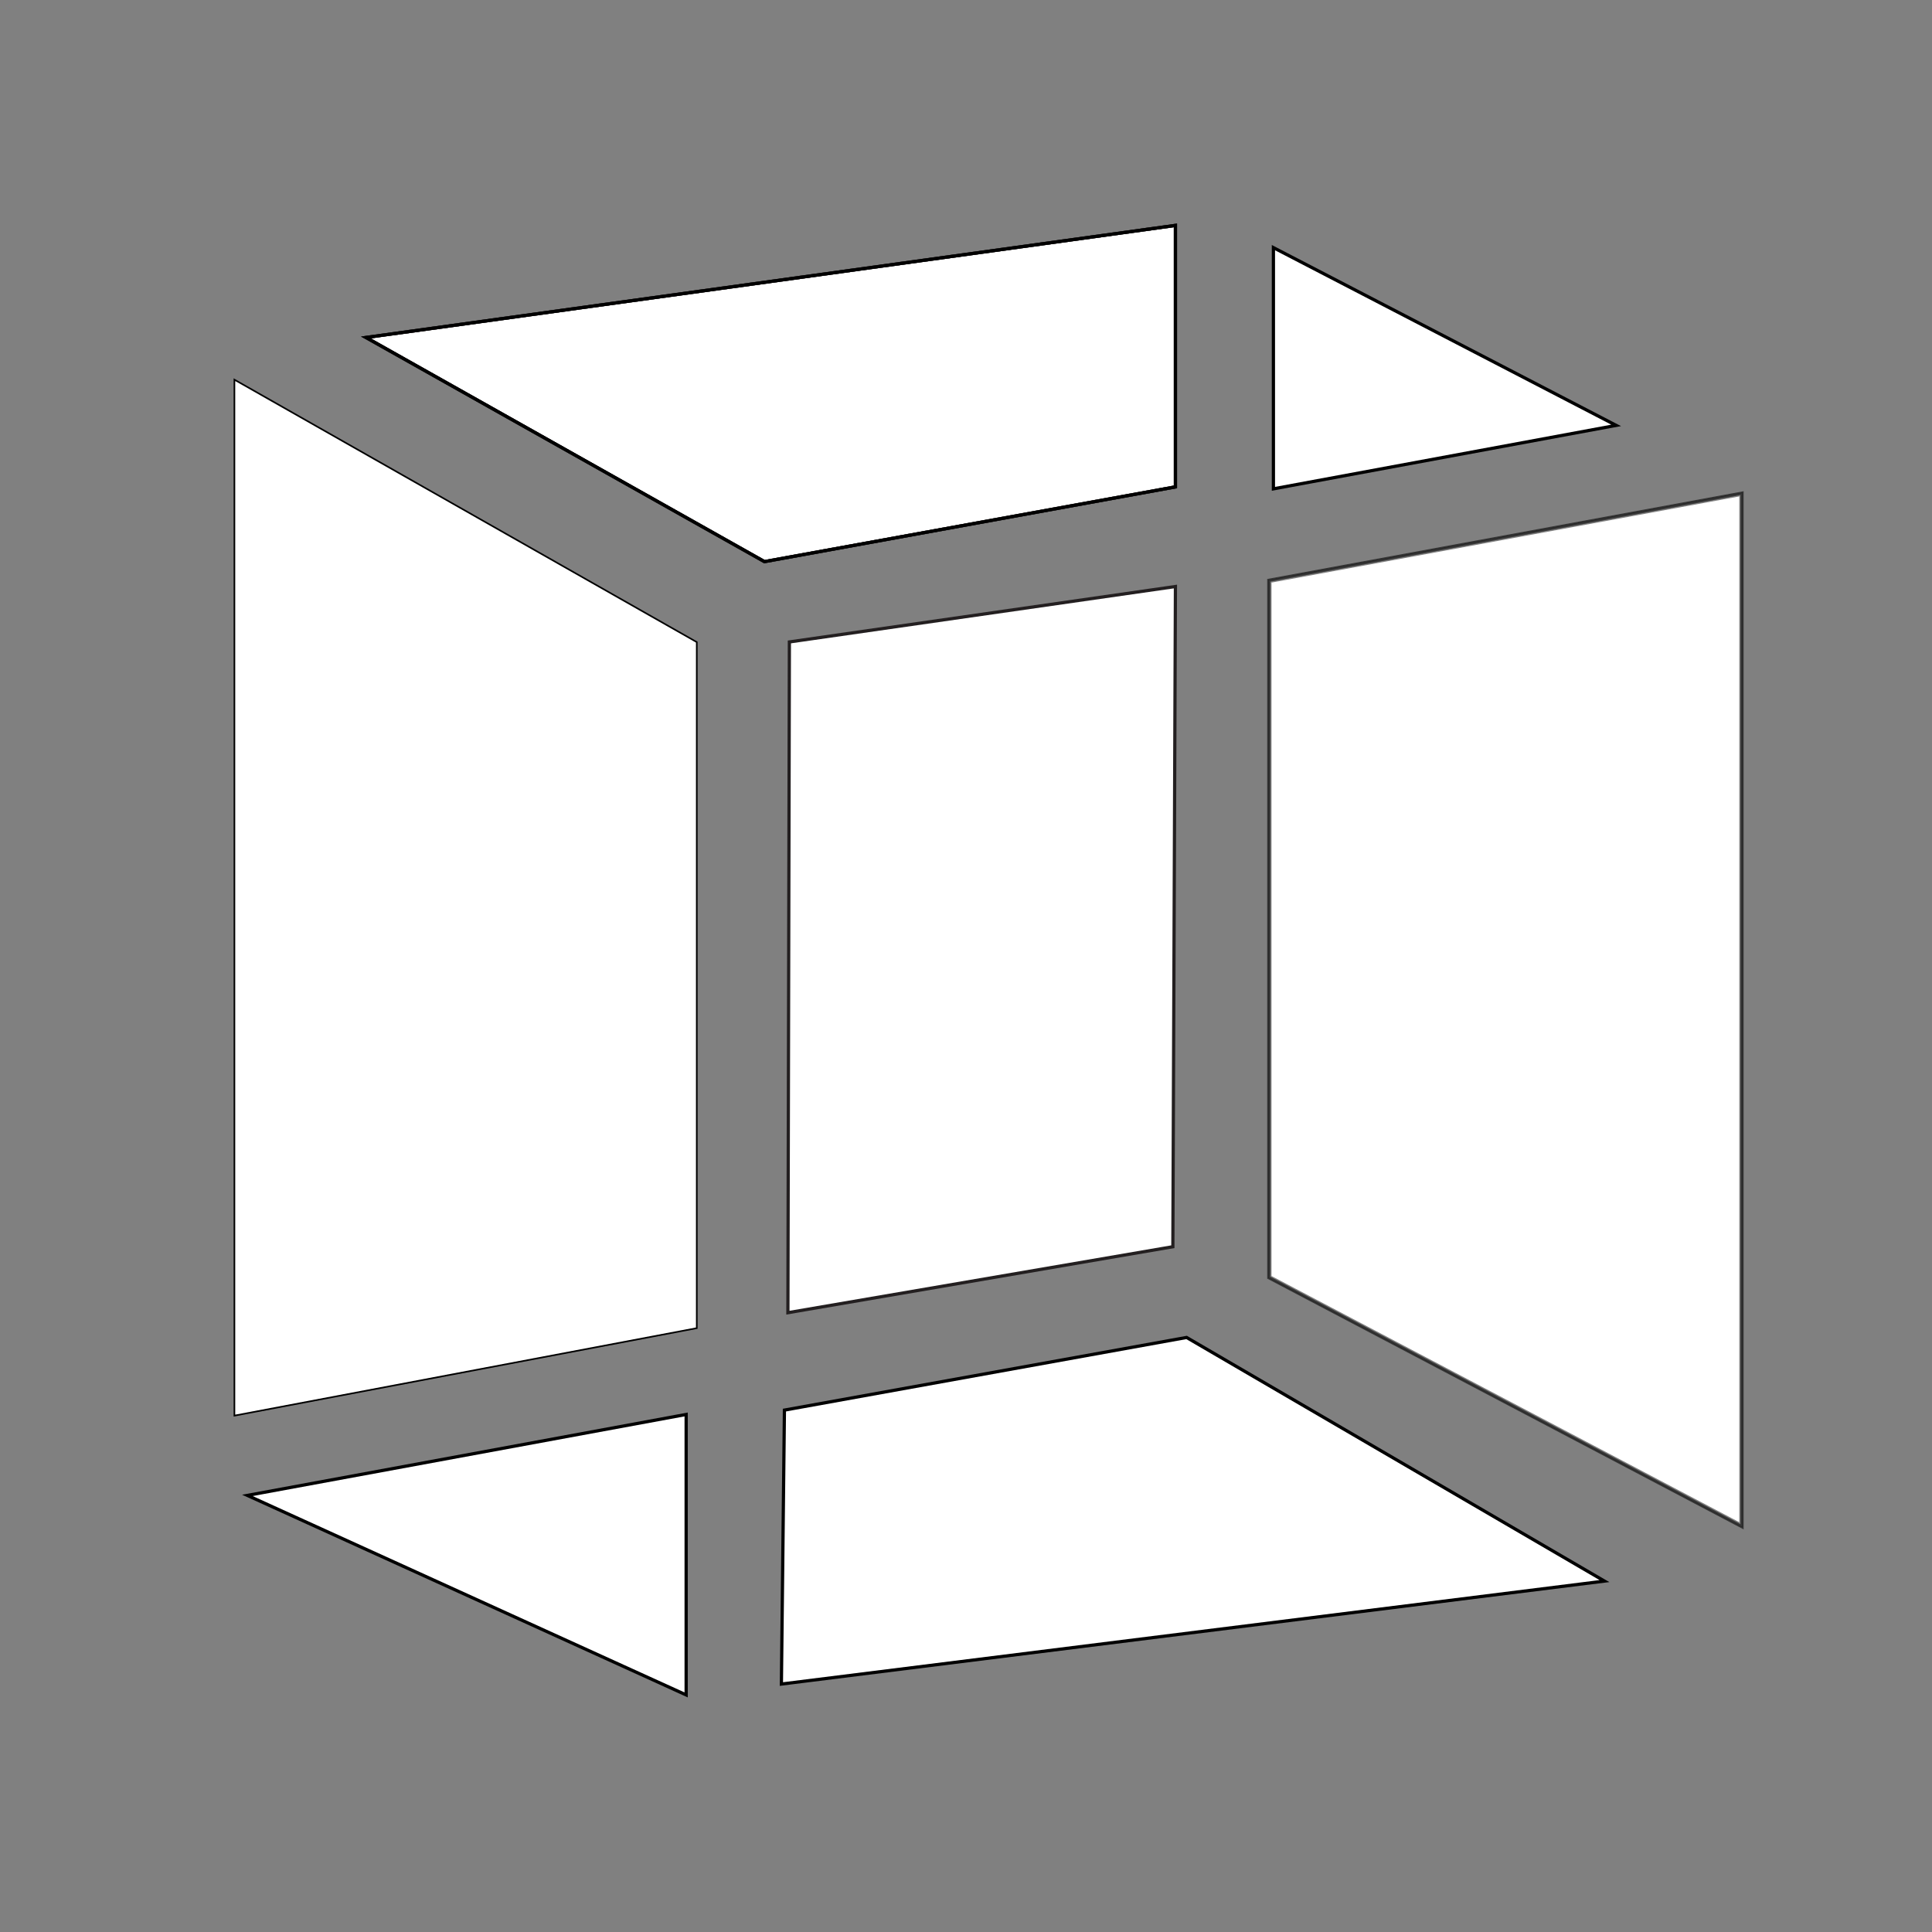 <svg version="1.2" xmlns="http://www.w3.org/2000/svg" viewBox="0 0 600 600" width="600" height="600">
	<rect x="0" y="0" width="600" height="600" fill="#808080" stroke="none"/>
	<defs>
		<linearGradient id="g1" x2="1" gradientUnits="userSpaceOnUse" gradientTransform="matrix(0,-320.989,146.959,0,116.967,474.137)">
			<stop offset="0" stop-color="#0e0e0e"/>
			<stop offset=".5" stop-color="#000000"/>
			<stop offset="1" stop-color="#0e0e0e"/>
		</linearGradient>
	</defs>
	<style>
		tspan { white-space:pre } 
		.s0 { fill: #ffffff } 
		.s1 { fill: none;stroke: #000000 } 
		.s2 { fill: none;stroke: #231f20 } 
		.s3 { fill: none;stroke: #000000;stroke-width: 2 } 
		.s4 { fill: #ffffff;stroke: #231f20 } 
		.s5 { opacity: .51;mix-blend-mode: screen;fill: url(#g1) } 
		.s6 { opacity: .49;mix-blend-mode: screen;fill: none;stroke: #000000 } 
		.s7 { opacity: .58;fill: none;stroke: #000000 } 
		.s8 { fill: #ffffff;stroke: #000000 } 
	</style>
	<g id="Layer 1">
		<g id="&lt;Group&gt;">
			<path id="&lt;Path&gt;" class="s0" d="m73.05 118.34l143.09 81.22v212.7l-143.09 27.07z"/>
			<path id="&lt;Path&gt;" class="s1" d="m73.05 118.34l143.09 81.22v212.7l-143.09 27.07z"/>
			<path id="&lt;Path&gt;" class="s0" d="m73.05 118.34l143.09 81.22v212.7l-143.09 27.07z"/>
		</g>
		<g id="&lt;Group&gt;">
			<path id="&lt;Path&gt;" class="s0" d="m113.66 104.81l123.75 69.61 127.63-23.21v-81.21z"/>
			<path id="&lt;Path&gt;" class="s2" d="m113.66 104.81l123.75 69.61 127.63-23.21v-81.21z"/>
			<path id="&lt;Path&gt;" class="s2" d="m113.66 104.81l123.75 69.61 127.63-23.21v-81.21z"/>
			<path id="&lt;Path&gt;" class="s1" d="m113.66 104.81l123.75 69.61 127.63-23.21v-81.21z"/>
		</g>
		<g id="&lt;Group&gt;">
			<path id="&lt;Path&gt;" class="s0" d="m395.97 151.21l104.42-19.33-104.42-54.15z"/>
			<path id="&lt;Path&gt;" class="s1" d="m395.97 151.21l104.42-19.33-104.42-54.15z"/>
			<path id="&lt;Path&gt;" class="s3" d="m395.97 151.21l104.42-19.33-104.42-54.15z"/>
			<path id="&lt;Path&gt;" class="s0" d="m395.97 151.21l104.42-19.33-104.42-54.15z"/>
		</g>
		<path id="&lt;Path&gt;" class="s4" d="m245.15 199.36l119.89-17.21-0.8 205.03-119.55 20.49z"/>
		<g id="&lt;Group&gt;">
			<path id="&lt;Path&gt;" class="s0" d="m394.04 180.22l146.96-27.07v320.99l-146.96-77.35z"/>
			<path id="&lt;Path&gt;" class="s5" d="m394.04 180.22l146.96-27.07v320.99l-146.96-77.35z"/>
			<path id="&lt;Path&gt;" class="s0" d="m394.04 180.22l146.96-27.07v320.99l-146.96-77.35z"/>
			<path id="&lt;Path&gt;" class="s6" d="m394.39 396.58v-216.07l146.26-26.94v319.98z"/>
			<path id="&lt;Path&gt;" class="s7" d="m394.04 180.22l146.96-27.07v320.99l-146.96-77.35z"/>
		</g>
		<path id="&lt;Path&gt;" class="s8" d="m243.61 437.92l124.9-22.56 129.77 75.66-255.61 31.98z"/>
		<path id="&lt;Path&gt;" class="s8" d="m213.09 439.27v87.1l-136.26-61.96z"/>
	</g>
</svg>